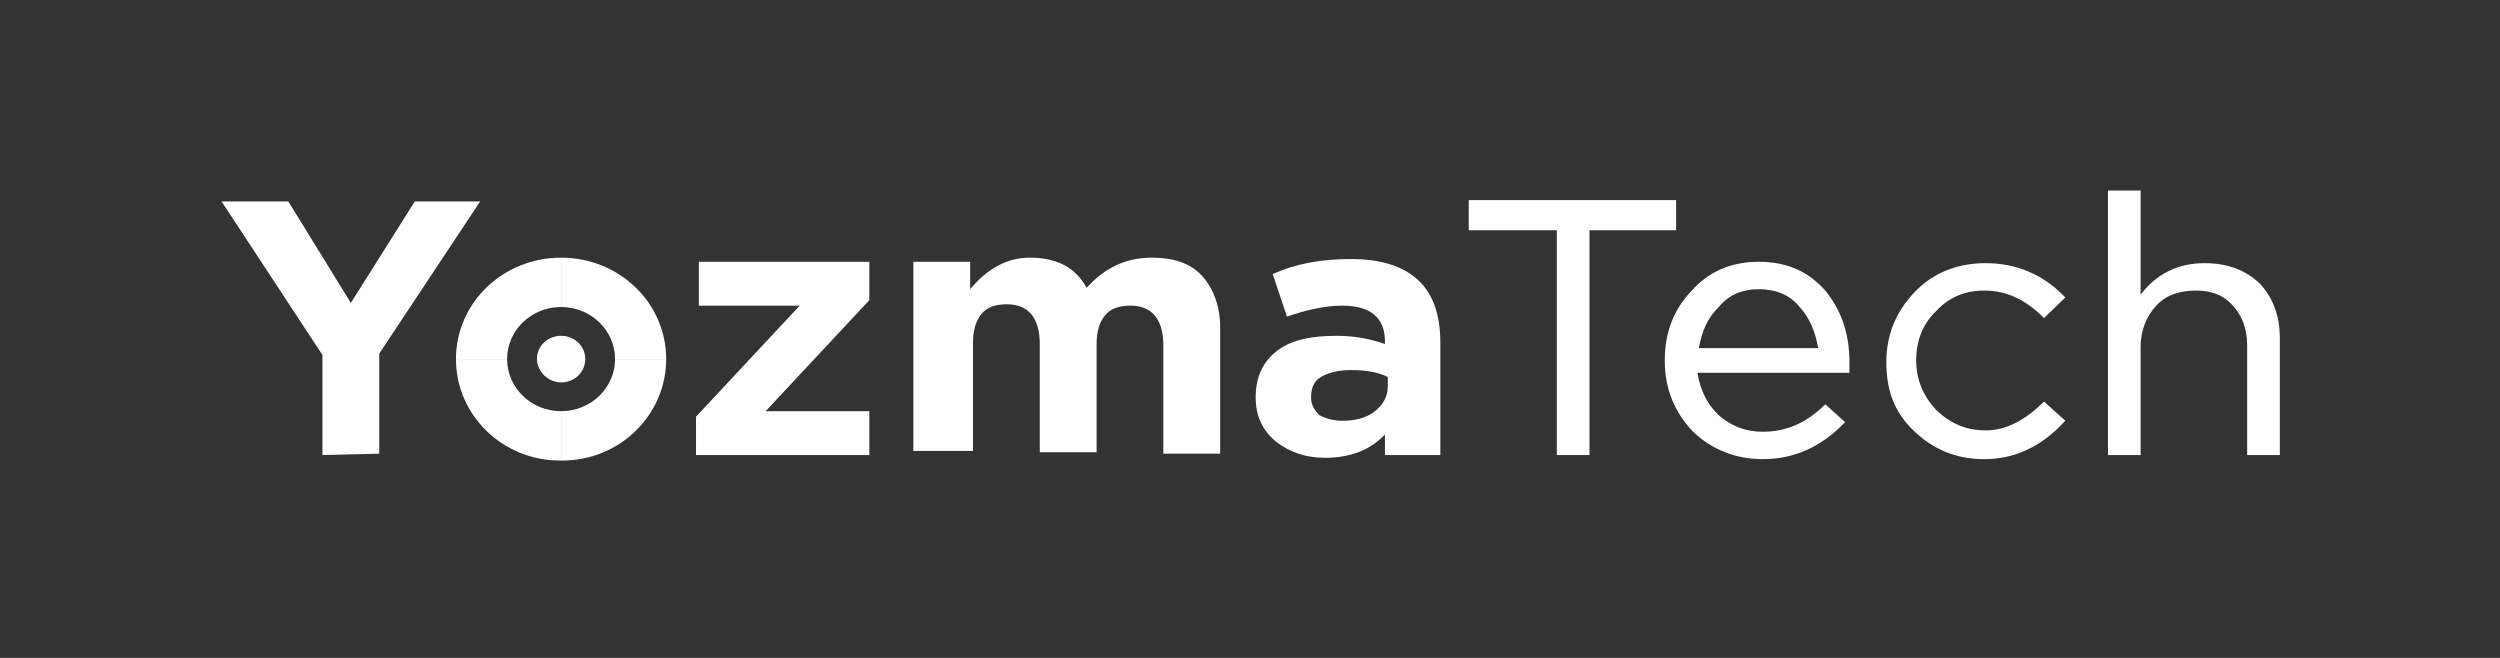 <?xml version="1.0" encoding="UTF-8"?> <svg xmlns="http://www.w3.org/2000/svg" width="133" height="35" viewBox="0 0 133 35" fill="none"><rect x="0" y="0" width="133" height="35" fill="#333333" stroke="none"/> <path d="M17.154 24.208V18.885L11.789 10.719H15.34L18.665 16.115L22.066 10.719H25.542L20.177 18.812V24.135L17.154 24.208Z" fill="white"></path> <path d="M37.028 24.208V22.167L42.545 16.26H37.179V13.927H46.248V15.969L40.731 21.875H46.248V24.208H37.028Z" fill="white"></path> <path d="M48.59 24.208V13.927H51.613V15.385C52.52 14.292 53.578 13.708 54.787 13.708C56.223 13.708 57.205 14.219 57.81 15.312C58.792 14.219 59.926 13.708 61.286 13.708C62.419 13.708 63.326 14 63.931 14.656C64.535 15.312 64.913 16.26 64.913 17.427V24.135H61.89V18.375C61.89 16.99 61.286 16.26 60.152 16.26C59.548 16.26 59.094 16.406 58.792 16.771C58.49 17.135 58.339 17.646 58.339 18.302V24.062H55.316V18.302C55.316 16.917 54.711 16.188 53.578 16.188C52.973 16.188 52.52 16.333 52.218 16.698C51.915 17.062 51.764 17.573 51.764 18.229V23.99H48.59V24.208Z" fill="white"></path> <path d="M70.505 24.354C69.447 24.354 68.616 24.062 67.86 23.479C67.18 22.896 66.802 22.167 66.802 21.146C66.802 20.052 67.18 19.25 67.936 18.667C68.692 18.083 69.749 17.865 71.11 17.865C72.016 17.865 72.848 18.01 73.679 18.302V18.156C73.679 16.917 72.923 16.26 71.412 16.26C70.505 16.26 69.523 16.479 68.465 16.844L67.709 14.583C68.994 14 70.354 13.781 71.865 13.781C73.452 13.781 74.661 14.146 75.493 14.948C76.248 15.677 76.626 16.771 76.626 18.229V24.208H73.679V23.115C72.923 23.917 71.865 24.354 70.505 24.354ZM71.412 22.385C72.092 22.385 72.697 22.24 73.15 21.875C73.603 21.51 73.83 21.073 73.83 20.562V20.052C73.225 19.76 72.545 19.688 71.865 19.688C71.185 19.688 70.656 19.833 70.278 20.052C69.9 20.271 69.749 20.635 69.749 21.146C69.749 21.51 69.9 21.802 70.203 22.094C70.505 22.24 70.883 22.385 71.412 22.385Z" fill="white"></path> <path d="M29.849 16.333C28.262 16.333 26.978 17.573 26.978 19.104H24.257C24.257 16.115 26.751 13.708 29.849 13.708V16.333Z" fill="white"></path> <path d="M32.721 19.104C32.721 17.573 31.436 16.333 29.849 16.333V13.708C32.948 13.708 35.441 16.115 35.441 19.104H32.721Z" fill="white"></path> <path d="M26.978 19.104C26.978 20.635 28.262 21.875 29.849 21.875V24.5H29.774C26.751 24.5 24.257 22.094 24.257 19.104H26.978Z" fill="white"></path> <path d="M32.721 19.104C32.721 20.635 31.436 21.875 29.849 21.875V24.5H29.925C32.948 24.5 35.441 22.094 35.441 19.104H32.721Z" fill="white"></path> <path d="M31.134 19.104C31.134 19.833 30.529 20.344 29.849 20.344C29.169 20.344 28.565 19.76 28.565 19.104C28.565 18.375 29.169 17.865 29.849 17.865C30.529 17.865 31.134 18.375 31.134 19.104Z" fill="white"></path> <path d="M82.823 12.25V24.208H84.561V12.25H89.17V10.646H78.138V12.25H82.823Z" fill="white"></path> <path fill-rule="evenodd" clip-rule="evenodd" d="M93.78 22.969C92.873 22.969 92.118 22.677 91.438 22.094C90.833 21.51 90.455 20.781 90.304 19.833H98.39V19.76C98.39 19.615 98.39 19.396 98.39 19.25C98.39 17.719 97.936 16.479 97.105 15.458C96.198 14.438 95.065 13.927 93.553 13.927C92.118 13.927 90.909 14.438 90.002 15.458C89.019 16.479 88.566 17.719 88.566 19.177C88.566 20.708 89.095 21.948 90.077 22.969C91.06 23.917 92.344 24.427 93.78 24.427C95.443 24.427 96.878 23.771 98.088 22.531L98.163 22.458L97.105 21.51L97.03 21.583C96.047 22.531 94.989 22.969 93.78 22.969ZM93.553 15.385C94.46 15.385 95.216 15.677 95.745 16.333C96.274 16.917 96.576 17.646 96.727 18.521H90.38C90.531 17.646 90.833 16.917 91.438 16.333C91.966 15.677 92.722 15.385 93.553 15.385Z" fill="white"></path> <path d="M101.79 22.896C102.848 23.917 104.057 24.427 105.569 24.427C107.156 24.427 108.591 23.771 109.801 22.458L109.876 22.385L108.743 21.365L108.667 21.438C107.685 22.385 106.702 22.896 105.644 22.896C104.586 22.896 103.755 22.531 102.999 21.802C102.319 21.073 101.941 20.198 101.941 19.177C101.941 18.083 102.319 17.208 102.999 16.552C103.679 15.823 104.511 15.458 105.569 15.458C106.702 15.458 107.685 15.896 108.667 16.844L108.743 16.917L109.876 15.823L109.801 15.75C108.667 14.583 107.231 14 105.644 14C104.133 14 102.848 14.51 101.866 15.531C100.883 16.552 100.354 17.792 100.354 19.25C100.354 20.708 100.732 21.875 101.79 22.896Z" fill="white"></path> <path d="M112.143 10.135V24.208H113.881V18.448C113.881 17.573 114.183 16.844 114.712 16.26C115.241 15.677 115.997 15.458 116.828 15.458C117.735 15.458 118.34 15.75 118.793 16.26C119.246 16.771 119.549 17.427 119.549 18.375V24.208H121.287V18.01C121.287 16.771 120.909 15.823 120.229 15.094C119.473 14.365 118.491 14 117.282 14C115.846 14 114.712 14.583 113.881 15.677V10.135H112.143Z" fill="white"></path> </svg> 